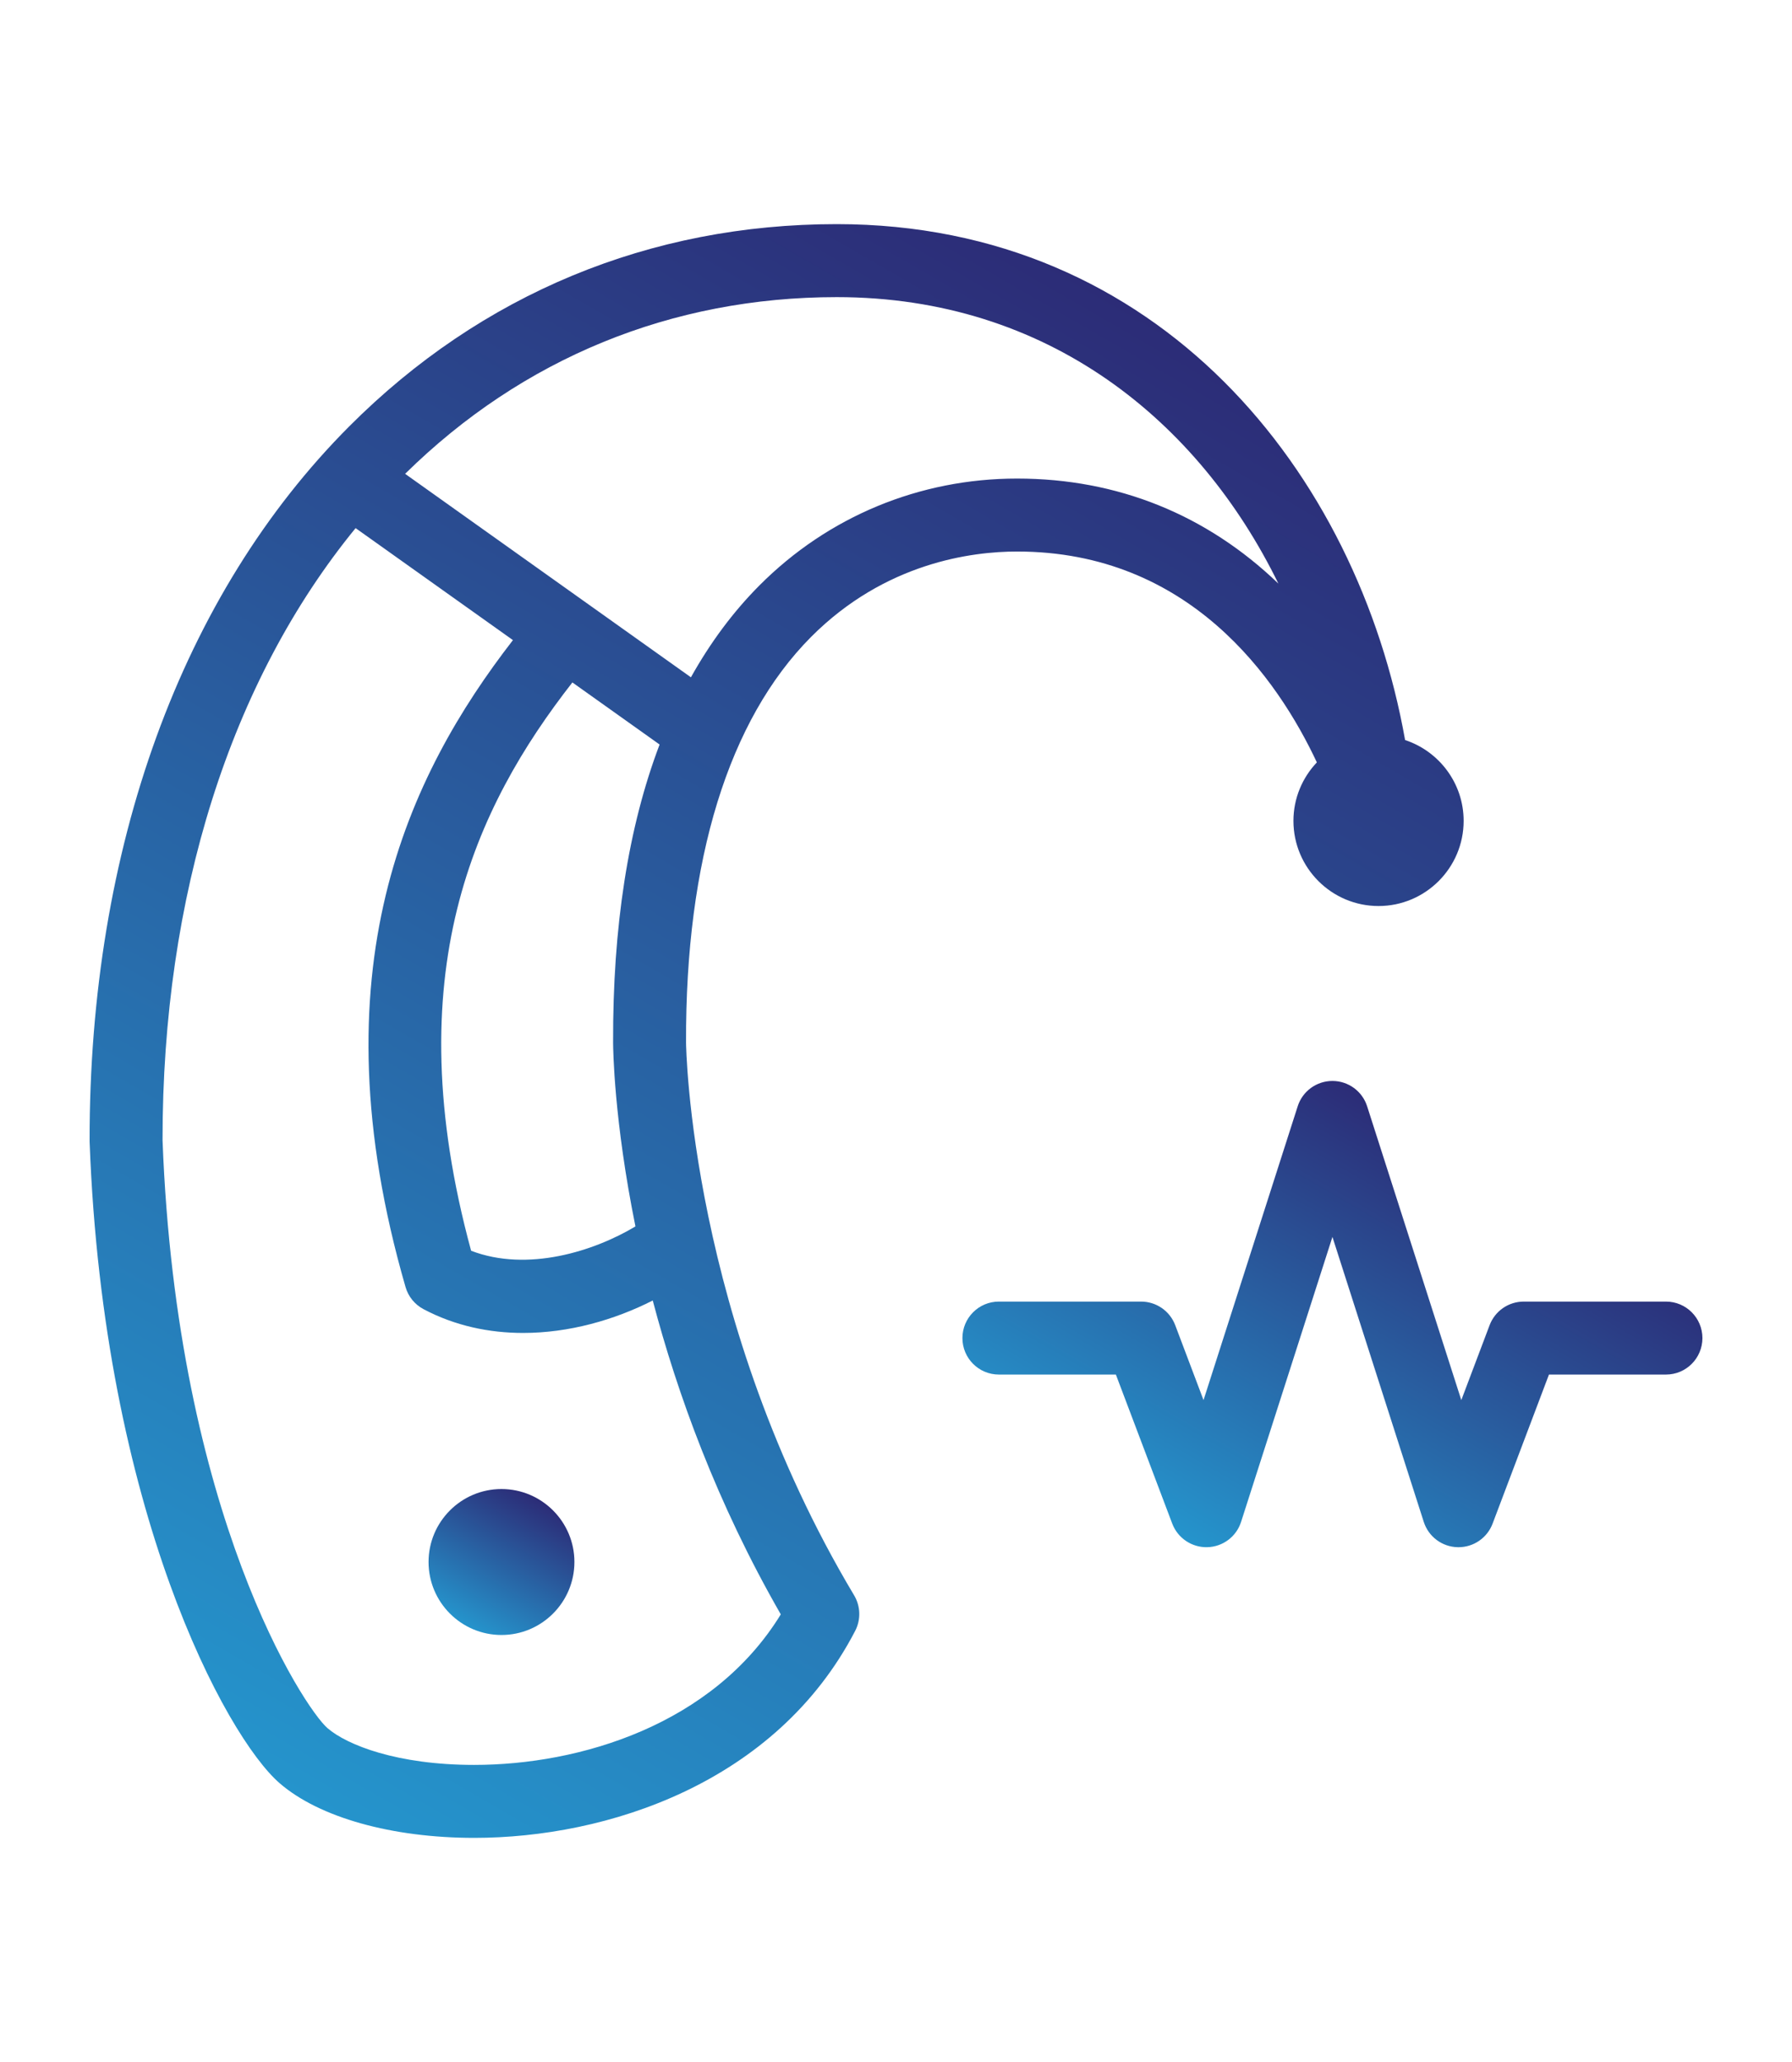 <?xml version="1.0" encoding="utf-8"?>
<!-- Generator: Adobe Illustrator 16.0.0, SVG Export Plug-In . SVG Version: 6.00 Build 0)  -->
<!DOCTYPE svg PUBLIC "-//W3C//DTD SVG 1.1//EN" "http://www.w3.org/Graphics/SVG/1.1/DTD/svg11.dtd">
<svg version="1.1" id="Calque_1" xmlns="http://www.w3.org/2000/svg" xmlns:xlink="http://www.w3.org/1999/xlink" x="0px" y="0px"
	 width="100px" height="115px" viewBox="0 0 100 115" enable-background="new 0 0 100 115" xml:space="preserve">
<g>
	<linearGradient id="SVGID_1_" gradientUnits="userSpaceOnUse" x1="67.408" y1="86.655" x2="80.699" y2="63.635">
		<stop  offset="0" style="stop-color:#2594CC"/>
		<stop  offset="1" style="stop-color:#2C2C77"/>
	</linearGradient>
	<path fill="url(#SVGID_1_)" d="M92.966,72.591H85.03c-0.847,0-1.604,0.523-1.904,1.315l-1.58,4.179L76.291,61.7
		c-0.269-0.843-1.053-1.414-1.937-1.414c-0.885,0-1.67,0.571-1.938,1.414l-5.255,16.385l-1.58-4.179
		c-0.3-0.792-1.058-1.315-1.904-1.315h-7.936c-1.124,0-2.034,0.911-2.034,2.035s0.91,2.035,2.034,2.035h6.529l3.146,8.315
		c0.307,0.809,1.097,1.335,1.955,1.313c0.865-0.021,1.622-0.587,1.886-1.412l5.098-15.892l5.096,15.892
		c0.265,0.825,1.021,1.391,1.885,1.412c0.018,0.001,0.035,0.001,0.053,0.001c0.844,0,1.604-0.521,1.903-1.314l3.146-8.315h6.529
		c1.124,0,2.034-0.911,2.034-2.035S94.09,72.591,92.966,72.591z"/>
	<linearGradient id="SVGID_2_" gradientUnits="userSpaceOnUse" x1="25.949" y1="90.64" x2="30.019" y2="83.591">
		<stop  offset="0" style="stop-color:#2594CC"/>
		<stop  offset="1" style="stop-color:#2C2C77"/>
	</linearGradient>
	<path fill="url(#SVGID_2_)" d="M27.984,83.045c-2.244,0-4.069,1.825-4.069,4.069c0,2.245,1.825,4.071,4.069,4.071
		c2.245,0,4.07-1.826,4.07-4.071C32.055,84.87,30.229,83.045,27.984,83.045z"/>
	<linearGradient id="SVGID_3_" gradientUnits="userSpaceOnUse" x1="13.405" y1="98.349" x2="61.016" y2="15.884">
		<stop  offset="0" style="stop-color:#2594CC"/>
		<stop  offset="1" style="stop-color:#2C2C77"/>
	</linearGradient>
	<path fill="url(#SVGID_3_)" d="M38.284,58.149c-0.04-10.18,2.373-18.004,6.979-22.629c4.128-4.144,8.972-4.761,11.492-4.761
		c9.636,0,14.549,7.113,16.73,11.76c-0.807,0.852-1.307,1.999-1.307,3.262c0,2.619,2.13,4.749,4.749,4.749
		c2.618,0,4.749-2.13,4.749-4.749c0-2.1-1.372-3.883-3.267-4.508C75.751,26.332,64.682,12.5,46.693,12.5
		c-10.429,0-19.833,3.897-27.195,11.27C10.13,33.149,4.98,47.306,5,63.633c0,0.024,0.001,0.048,0.002,0.073
		c0.764,20.543,7.603,33.151,10.604,35.747c2.204,1.908,6.262,3.047,10.855,3.047c7.383,0,16.846-3.033,21.262-11.547
		c0.324-0.626,0.301-1.376-0.061-1.981C38.487,73.624,38.284,58.299,38.284,58.149z M46.693,16.571
		c11.808,0,20.21,6.92,24.646,15.977c-4.01-3.849-8.978-5.858-14.584-5.858c-5.442,0-10.547,2.116-14.375,5.959
		c-1.477,1.481-2.745,3.196-3.824,5.125L22.607,26.426C29.157,19.98,37.477,16.571,46.693,16.571z M35.46,68.399
		c-2.302,1.38-6.017,2.566-9.17,1.357c-4.206-15.454,0.229-24.748,5.651-31.696l4.867,3.463c-1.749,4.603-2.62,10.163-2.595,16.642
		C34.215,58.493,34.261,62.486,35.46,68.399z M26.462,98.431c-4.295,0-7.097-1.107-8.192-2.055
		c-1.28-1.108-8.411-11.859-9.199-32.785c-0.01-13.652,3.792-25.608,10.773-34.137l8.78,6.246
		c-5.834,7.533-11.105,18.403-5.993,36.081c0.152,0.529,0.516,0.976,1.003,1.233c1.763,0.932,3.666,1.326,5.56,1.326
		c2.556,0,5.09-0.721,7.232-1.81c1.366,5.18,3.569,11.285,7.145,17.506C39.785,96.201,32.354,98.431,26.462,98.431z"/>
</g>
</svg>
